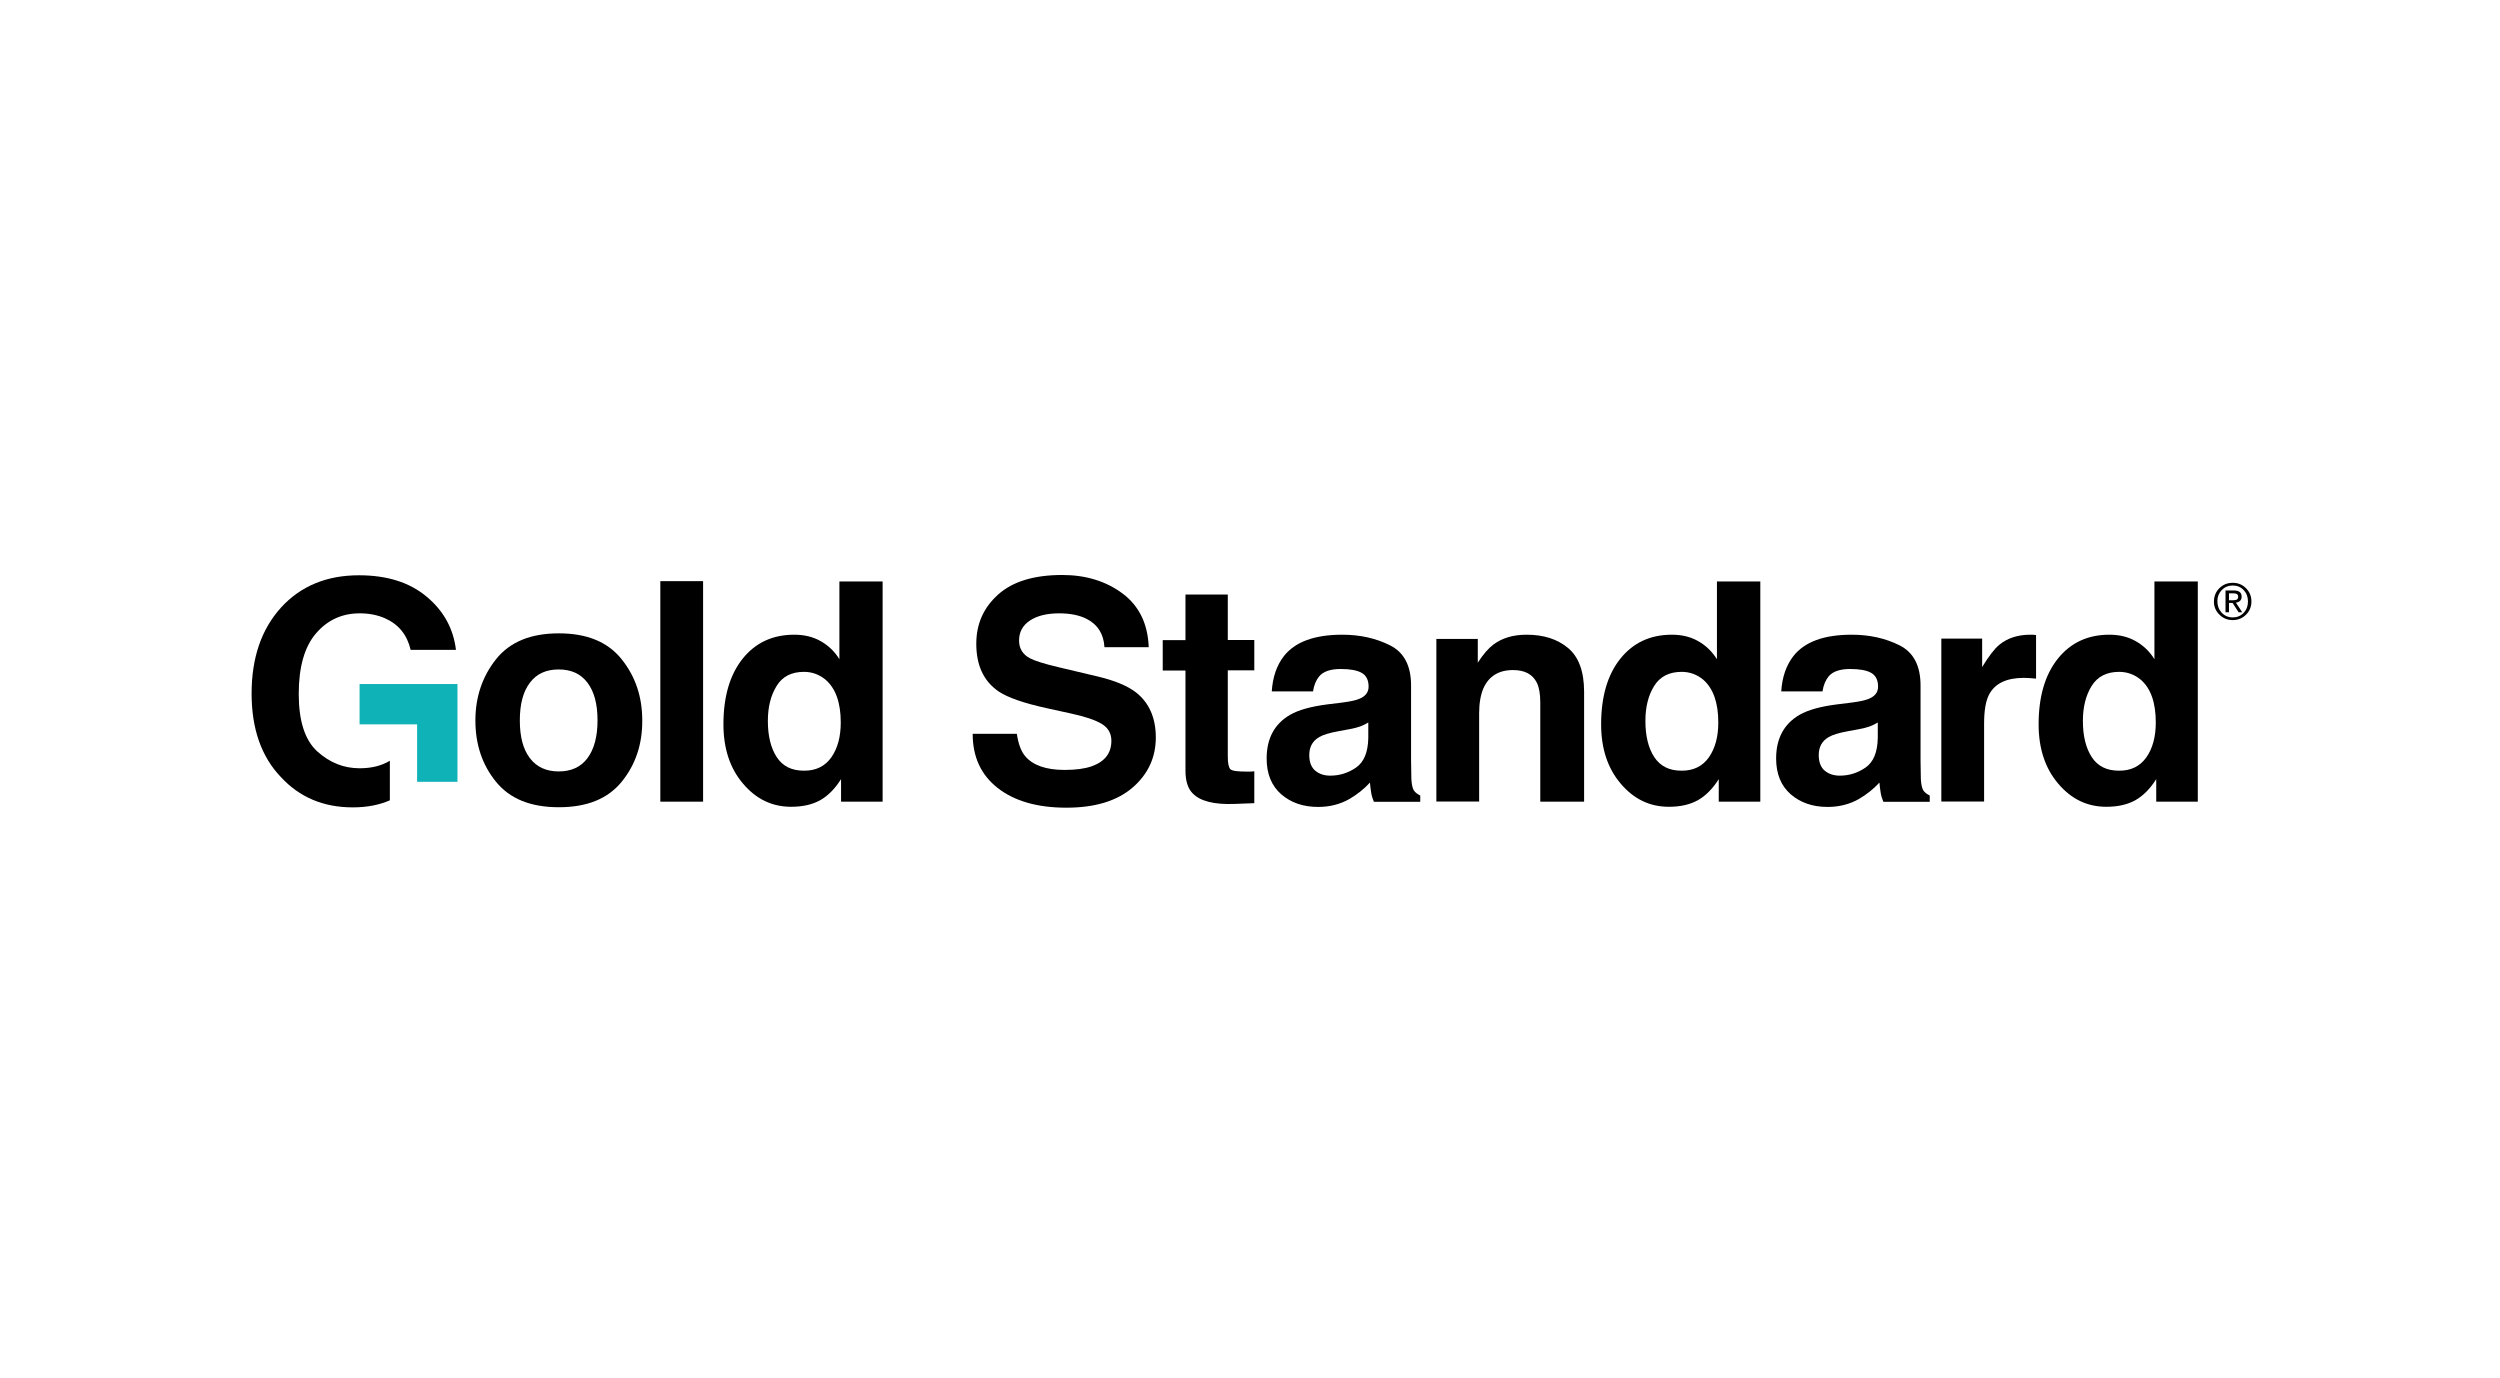 <svg width="789" height="435" viewBox="0 0 789 435" fill="none" xmlns="http://www.w3.org/2000/svg">
<g clip-path="url(#clip0_619_140)">
<path d="M698.715 189.915C698.715 188.206 699.285 186.782 700.425 185.643C701.565 184.503 702.991 183.934 704.654 183.934C706.318 183.934 707.697 184.503 708.837 185.643C709.977 186.782 710.549 188.159 710.549 189.82C710.549 191.482 709.977 192.858 708.837 193.998C707.697 195.137 706.271 195.707 704.654 195.707C703.04 195.707 701.612 195.137 700.472 193.998C699.332 192.906 698.715 191.529 698.715 189.915ZM699.806 189.678C699.806 191.149 700.233 192.336 701.138 193.333C702.04 194.33 703.229 194.852 704.654 194.852C706.033 194.852 707.222 194.378 708.124 193.381C709.028 192.431 709.456 191.244 709.456 189.82C709.456 188.396 709.028 187.209 708.124 186.26C707.222 185.263 706.033 184.788 704.654 184.788C703.276 184.788 702.136 185.263 701.185 186.212C700.283 187.162 699.806 188.349 699.806 189.678ZM702.374 193.238V186.355H705.035C706.652 186.355 707.458 187.019 707.458 188.301C707.458 189.393 706.841 190.01 705.652 190.2L707.65 193.238H706.51L704.608 190.295H703.467V193.238H702.374ZM703.467 187.257V189.44H704.561C705.131 189.44 705.559 189.393 705.795 189.298C706.175 189.156 706.367 188.823 706.367 188.301C706.367 187.589 705.844 187.257 704.846 187.257H703.467Z" fill="black"/>
<path d="M196.186 246.74C191.813 252.105 185.254 254.763 176.366 254.763C167.478 254.763 160.919 252.105 156.547 246.74C152.174 241.376 150.035 234.92 150.035 227.372C150.035 219.966 152.221 213.509 156.547 208.05C160.919 202.591 167.478 199.885 176.366 199.885C185.254 199.885 191.813 202.591 196.186 208.05C200.559 213.509 202.697 219.918 202.697 227.372C202.745 234.92 200.559 241.376 196.186 246.74ZM185.397 239.287C187.488 236.486 188.581 232.499 188.581 227.372C188.581 222.197 187.536 218.257 185.397 215.456C183.306 212.655 180.264 211.278 176.319 211.278C172.374 211.278 169.332 212.655 167.241 215.456C165.102 218.257 164.056 222.197 164.056 227.372C164.056 232.546 165.102 236.486 167.241 239.287C169.38 242.088 172.422 243.465 176.319 243.465C180.264 243.465 183.306 242.088 185.397 239.287Z" fill="black"/>
<path d="M221.897 253.006H208.398V183.411H221.897V253.006Z" fill="black"/>
<path d="M259.02 202.354C261.444 203.73 263.441 205.629 264.914 208.05V183.507H278.555V253.007H265.437V245.886C263.536 248.924 261.302 251.155 258.878 252.532C256.406 253.909 253.364 254.621 249.705 254.621C243.668 254.621 238.63 252.2 234.495 247.31C230.36 242.468 228.316 236.202 228.316 228.606C228.316 219.824 230.36 212.893 234.4 207.86C238.44 202.828 243.858 200.312 250.655 200.312C253.84 200.312 256.596 200.977 259.02 202.354ZM262.347 239.05C264.344 236.202 265.342 232.546 265.342 228.036C265.342 221.722 263.726 217.26 260.541 214.507C258.593 212.893 256.311 212.038 253.744 212.038C249.8 212.038 246.9 213.51 245.094 216.5C243.241 219.491 242.338 223.147 242.338 227.562C242.338 232.309 243.288 236.107 245.142 238.955C246.995 241.803 249.847 243.228 253.697 243.228C257.452 243.275 260.351 241.851 262.347 239.05Z" fill="black"/>
<path d="M320.903 231.549C321.378 234.729 322.234 237.103 323.565 238.67C325.988 241.518 330.124 242.99 335.97 242.99C339.487 242.99 342.34 242.61 344.524 241.85C348.66 240.379 350.751 237.72 350.751 233.78C350.751 231.501 349.753 229.697 347.709 228.463C345.664 227.229 342.433 226.137 338.012 225.187L330.456 223.526C323.042 221.912 317.956 220.108 315.152 218.209C310.446 214.981 308.117 209.996 308.117 203.16C308.117 196.941 310.399 191.766 315.009 187.636C319.619 183.506 326.369 181.465 335.257 181.465C342.671 181.465 349.041 183.411 354.268 187.304C359.497 191.197 362.254 196.846 362.539 204.252H348.564C348.328 200.074 346.426 197.083 342.956 195.327C340.627 194.14 337.727 193.57 334.26 193.57C330.409 193.57 327.32 194.33 325.037 195.849C322.756 197.368 321.616 199.457 321.616 202.163C321.616 204.632 322.756 206.53 324.991 207.717C326.462 208.524 329.554 209.521 334.26 210.613L346.473 213.509C351.845 214.791 355.838 216.452 358.546 218.541C362.682 221.817 364.773 226.564 364.773 232.736C364.773 239.097 362.301 244.366 357.406 248.591C352.461 252.816 345.522 254.905 336.54 254.905C327.367 254.905 320.142 252.816 314.867 248.686C309.591 244.556 306.977 238.86 306.977 231.596H320.903V231.549Z" fill="black"/>
<path d="M366.957 211.612V202.022H374.135V187.638H387.491V201.974H395.856V211.564H387.491V238.813C387.491 240.902 387.776 242.231 388.299 242.754C388.823 243.276 390.484 243.513 393.241 243.513C393.669 243.513 394.096 243.513 394.526 243.513C395 243.513 395.428 243.466 395.856 243.418V253.482L389.486 253.72C383.119 253.957 378.745 252.818 376.415 250.397C374.894 248.877 374.135 246.456 374.135 243.276V211.612H366.957Z" fill="black"/>
<path d="M423.66 221.723C426.178 221.39 427.985 221.011 429.029 220.536C430.978 219.729 431.929 218.447 431.929 216.69C431.929 214.602 431.169 213.13 429.695 212.323C428.223 211.516 426.036 211.136 423.136 211.136C419.905 211.136 417.624 211.896 416.292 213.51C415.341 214.697 414.676 216.263 414.39 218.21H401.369C401.654 213.7 402.937 209.997 405.17 207.101C408.736 202.544 414.914 200.312 423.613 200.312C429.267 200.312 434.305 201.452 438.726 203.683C443.147 205.914 445.334 210.139 445.334 216.358V239.952C445.334 241.614 445.38 243.56 445.427 245.886C445.523 247.643 445.808 248.83 446.235 249.494C446.663 250.111 447.329 250.634 448.231 251.061V253.055H433.592C433.165 252.01 432.88 251.061 432.737 250.111C432.595 249.21 432.452 248.165 432.356 246.978C430.503 249.02 428.316 250.729 425.893 252.153C422.994 253.814 419.666 254.669 416.007 254.669C411.302 254.669 407.451 253.34 404.362 250.681C401.32 248.023 399.752 244.272 399.752 239.383C399.752 233.069 402.224 228.464 407.119 225.615C409.827 224.049 413.774 222.957 419 222.292L423.66 221.723ZM431.882 227.989C431.027 228.511 430.172 228.938 429.267 229.271C428.366 229.603 427.176 229.888 425.655 230.173L422.566 230.742C419.666 231.265 417.624 231.882 416.388 232.594C414.248 233.828 413.204 235.727 413.204 238.291C413.204 240.569 413.87 242.231 415.152 243.275C416.435 244.32 418.003 244.794 419.858 244.794C422.804 244.794 425.512 243.94 427.985 242.231C430.457 240.522 431.739 237.436 431.835 232.926V227.989H431.882Z" fill="black"/>
<path d="M494.858 204.49C498.234 207.291 499.944 211.896 499.944 218.352V253.007H486.114V221.675C486.114 218.969 485.733 216.88 485.021 215.456C483.689 212.798 481.217 211.469 477.511 211.469C472.994 211.469 469.859 213.415 468.149 217.26C467.291 219.302 466.817 221.913 466.817 225.093V252.96H453.318V201.642H466.389V209.142C468.099 206.484 469.763 204.585 471.284 203.446C474.041 201.357 477.558 200.312 481.789 200.312C487.159 200.312 491.484 201.689 494.858 204.49Z" fill="black"/>
<path d="M535.972 202.354C538.397 203.73 540.346 205.629 541.867 208.05V183.507H555.555V253.007H542.437V245.886C540.535 248.924 538.302 251.155 535.876 252.532C533.407 253.909 530.364 254.621 526.705 254.621C520.668 254.621 515.63 252.2 511.494 247.31C507.361 242.468 505.316 236.202 505.316 228.606C505.316 219.824 507.361 212.893 511.401 207.86C515.441 202.828 520.859 200.312 527.654 200.312C530.792 200.312 533.549 200.977 535.972 202.354ZM539.299 239.05C541.295 236.202 542.295 232.546 542.295 228.036C542.295 221.722 540.678 217.26 537.54 214.507C535.591 212.893 533.311 212.038 530.745 212.038C526.799 212.038 523.899 213.51 522.046 216.5C520.193 219.491 519.289 223.147 519.289 227.562C519.289 232.309 520.24 236.107 522.093 238.955C523.995 241.803 526.799 243.228 530.649 243.228C534.404 243.275 537.304 241.851 539.299 239.05Z" fill="black"/>
<path d="M584.45 221.723C586.971 221.39 588.728 221.011 589.822 220.536C591.771 219.729 592.722 218.447 592.722 216.69C592.722 214.602 591.96 213.13 590.488 212.323C589.013 211.516 586.829 211.136 583.929 211.136C580.698 211.136 578.415 211.896 577.085 213.51C576.134 214.697 575.468 216.263 575.183 218.21H562.159C562.444 213.7 563.73 209.997 565.963 207.101C569.527 202.544 575.658 200.312 584.403 200.312C590.06 200.312 595.098 201.452 599.519 203.683C603.94 205.914 606.124 210.139 606.124 216.358V239.952C606.124 241.614 606.173 243.56 606.22 245.886C606.316 247.643 606.601 248.83 607.028 249.494C607.456 250.111 608.122 250.634 609.024 251.061V253.055H594.385C593.958 252.01 593.673 251.061 593.53 250.111C593.388 249.21 593.245 248.165 593.149 246.978C591.296 249.02 589.109 250.729 586.686 252.153C583.787 253.814 580.459 254.669 576.798 254.669C572.095 254.669 568.244 253.34 565.155 250.681C562.113 248.023 560.545 244.272 560.545 239.383C560.545 233.069 563.015 228.464 567.912 225.615C570.62 224.049 574.564 222.957 579.84 222.292L584.45 221.723ZM592.675 227.989C591.817 228.511 590.962 228.938 590.06 229.271C589.156 229.603 587.969 229.888 586.448 230.173L583.359 230.742C580.459 231.265 578.415 231.882 577.179 232.594C575.041 233.828 573.994 235.727 573.994 238.291C573.994 240.569 574.66 242.231 575.943 243.275C577.228 244.32 578.796 244.794 580.649 244.794C583.595 244.794 586.305 243.94 588.778 242.231C591.247 240.522 592.532 237.436 592.626 232.926V227.989H592.675Z" fill="black"/>
<path d="M641.44 200.312C641.629 200.312 642.01 200.36 642.58 200.407V214.175C641.725 214.08 640.965 214.032 640.299 213.985C639.634 213.937 639.11 213.937 638.683 213.937C633.264 213.937 629.605 215.694 627.752 219.207C626.705 221.2 626.182 224.239 626.182 228.369V252.96H612.684V201.547H625.565V210.519C627.656 207.101 629.462 204.728 630.984 203.493C633.502 201.404 636.783 200.312 640.823 200.312C641.059 200.312 641.297 200.312 641.44 200.312Z" fill="black"/>
<path d="M674.042 202.354C676.468 203.73 678.463 205.629 679.938 208.05V183.507H693.625V253.007H680.508V245.886C678.606 248.924 676.372 251.155 673.949 252.532C671.477 253.909 668.435 254.621 664.776 254.621C658.738 254.621 653.7 252.2 649.567 247.31C645.431 242.468 643.387 236.202 643.387 228.606C643.387 219.824 645.431 212.893 649.471 207.86C653.511 202.828 658.93 200.312 665.727 200.312C668.862 200.312 671.619 200.977 674.042 202.354ZM677.37 239.05C679.367 236.202 680.365 232.546 680.365 228.036C680.365 221.722 678.797 217.26 675.613 214.507C673.664 212.893 671.381 212.038 668.816 212.038C664.869 212.038 661.972 213.51 660.116 216.5C658.264 219.491 657.362 223.147 657.362 227.562C657.362 232.309 658.31 236.107 660.166 238.955C662.018 241.803 664.869 243.228 668.72 243.228C672.475 243.275 675.374 241.851 677.37 239.05Z" fill="black"/>
<path d="M123.038 240.092C120.377 241.706 117.192 242.465 113.485 242.465C108.494 242.465 104.074 240.709 100.129 237.148C96.232 233.588 94.283 227.559 94.283 219.014C94.283 210.516 96.089 204.155 99.701 199.93C103.313 195.704 107.924 193.568 113.532 193.568C116.479 193.568 119.141 194.09 121.517 195.135C125.795 197.034 128.504 200.357 129.597 205.104H143.903C143.095 198.41 140.054 192.809 134.635 188.299C129.264 183.789 122.135 181.558 113.295 181.558C103.076 181.558 94.853 184.976 88.674 191.764C82.496 198.6 79.406 207.62 79.406 218.871C79.406 230.027 82.496 238.81 88.627 245.219C94.521 251.627 102.078 254.808 111.346 254.808C115.814 254.808 119.711 254.048 123.038 252.577V240.092Z" fill="black"/>
<path d="M113.482 215.882V228.605H131.639V246.739H144.377V215.882H113.482Z" fill="#0FB2B7"/>
</g>
<defs>
<clipPath id="clip0_619_140">
<rect width="789" height="435" fill="white"/>
</clipPath>
</defs>
</svg>
